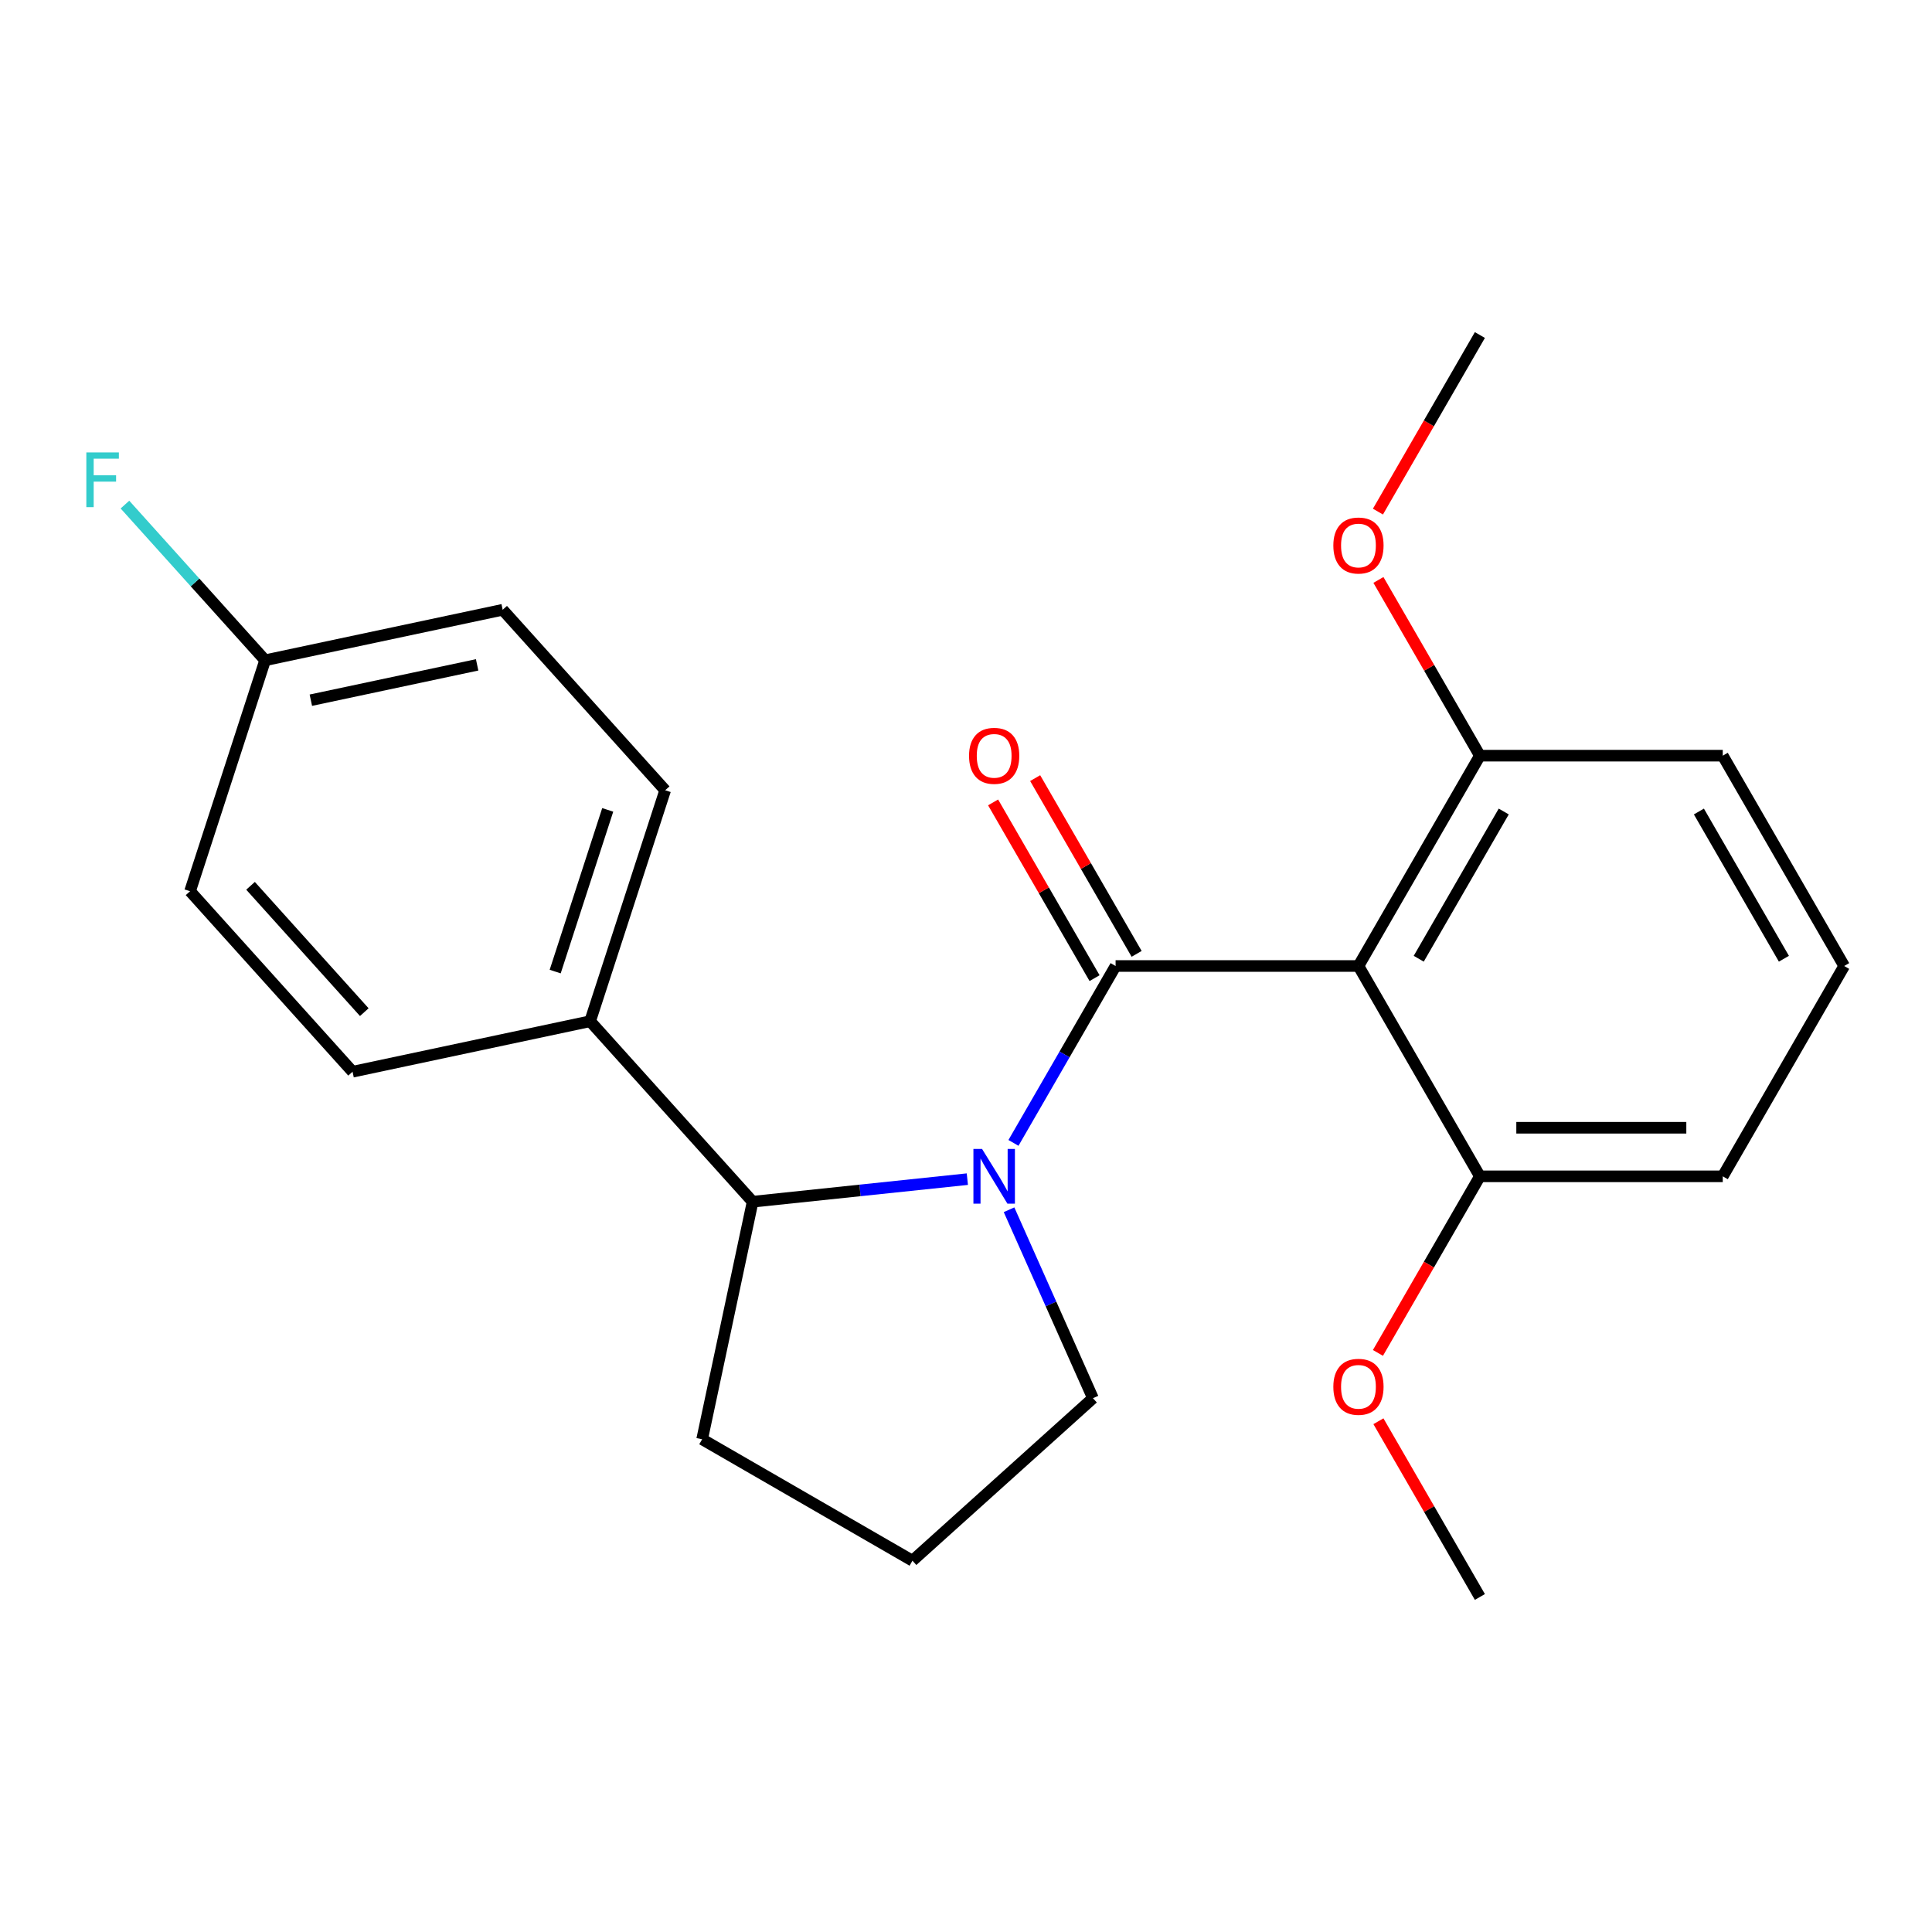 <?xml version='1.0' encoding='iso-8859-1'?>
<svg version='1.1' baseProfile='full'
              xmlns='http://www.w3.org/2000/svg'
                      xmlns:rdkit='http://www.rdkit.org/xml'
                      xmlns:xlink='http://www.w3.org/1999/xlink'
                  xml:space='preserve'
width='1000px' height='1000px' viewBox='0 0 1000 1000'>
<!-- END OF HEADER -->
<rect style='opacity:1.0;fill:#FFFFFF;stroke:none' width='1000' height='1000' x='0' y='0'> </rect>
<path class='bond-0' d='M 577.43,500 L 550.999,545.781' style='fill:none;fill-rule:evenodd;stroke:#000000;stroke-width:6px;stroke-linecap:butt;stroke-linejoin:miter;stroke-opacity:1' />
<path class='bond-0' d='M 550.999,545.781 L 524.567,591.561' style='fill:none;fill-rule:evenodd;stroke:#0000FF;stroke-width:6px;stroke-linecap:butt;stroke-linejoin:miter;stroke-opacity:1' />
<path class='bond-1' d='M 577.43,500 L 703.135,500' style='fill:none;fill-rule:evenodd;stroke:#000000;stroke-width:6px;stroke-linecap:butt;stroke-linejoin:miter;stroke-opacity:1' />
<path class='bond-3' d='M 588.317,493.715 L 562.058,448.234' style='fill:none;fill-rule:evenodd;stroke:#000000;stroke-width:6px;stroke-linecap:butt;stroke-linejoin:miter;stroke-opacity:1' />
<path class='bond-3' d='M 562.058,448.234 L 535.8,402.754' style='fill:none;fill-rule:evenodd;stroke:#FF0000;stroke-width:6px;stroke-linecap:butt;stroke-linejoin:miter;stroke-opacity:1' />
<path class='bond-3' d='M 566.544,506.285 L 540.286,460.805' style='fill:none;fill-rule:evenodd;stroke:#000000;stroke-width:6px;stroke-linecap:butt;stroke-linejoin:miter;stroke-opacity:1' />
<path class='bond-3' d='M 540.286,460.805 L 514.027,415.324' style='fill:none;fill-rule:evenodd;stroke:#FF0000;stroke-width:6px;stroke-linecap:butt;stroke-linejoin:miter;stroke-opacity:1' />
<path class='bond-2' d='M 500.695,610.323 L 445.128,616.163' style='fill:none;fill-rule:evenodd;stroke:#0000FF;stroke-width:6px;stroke-linecap:butt;stroke-linejoin:miter;stroke-opacity:1' />
<path class='bond-2' d='M 445.128,616.163 L 389.561,622.004' style='fill:none;fill-rule:evenodd;stroke:#000000;stroke-width:6px;stroke-linecap:butt;stroke-linejoin:miter;stroke-opacity:1' />
<path class='bond-9' d='M 522.281,626.166 L 543.994,674.934' style='fill:none;fill-rule:evenodd;stroke:#0000FF;stroke-width:6px;stroke-linecap:butt;stroke-linejoin:miter;stroke-opacity:1' />
<path class='bond-9' d='M 543.994,674.934 L 565.706,723.701' style='fill:none;fill-rule:evenodd;stroke:#000000;stroke-width:6px;stroke-linecap:butt;stroke-linejoin:miter;stroke-opacity:1' />
<path class='bond-4' d='M 703.135,500 L 765.988,391.136' style='fill:none;fill-rule:evenodd;stroke:#000000;stroke-width:6px;stroke-linecap:butt;stroke-linejoin:miter;stroke-opacity:1' />
<path class='bond-4' d='M 734.336,496.241 L 778.333,420.036' style='fill:none;fill-rule:evenodd;stroke:#000000;stroke-width:6px;stroke-linecap:butt;stroke-linejoin:miter;stroke-opacity:1' />
<path class='bond-5' d='M 703.135,500 L 765.988,608.864' style='fill:none;fill-rule:evenodd;stroke:#000000;stroke-width:6px;stroke-linecap:butt;stroke-linejoin:miter;stroke-opacity:1' />
<path class='bond-6' d='M 389.561,622.004 L 305.448,528.586' style='fill:none;fill-rule:evenodd;stroke:#000000;stroke-width:6px;stroke-linecap:butt;stroke-linejoin:miter;stroke-opacity:1' />
<path class='bond-16' d='M 389.561,622.004 L 363.426,744.962' style='fill:none;fill-rule:evenodd;stroke:#000000;stroke-width:6px;stroke-linecap:butt;stroke-linejoin:miter;stroke-opacity:1' />
<path class='bond-14' d='M 765.988,391.136 L 739.73,345.656' style='fill:none;fill-rule:evenodd;stroke:#000000;stroke-width:6px;stroke-linecap:butt;stroke-linejoin:miter;stroke-opacity:1' />
<path class='bond-14' d='M 739.73,345.656 L 713.471,300.175' style='fill:none;fill-rule:evenodd;stroke:#FF0000;stroke-width:6px;stroke-linecap:butt;stroke-linejoin:miter;stroke-opacity:1' />
<path class='bond-20' d='M 765.988,391.136 L 891.693,391.136' style='fill:none;fill-rule:evenodd;stroke:#000000;stroke-width:6px;stroke-linecap:butt;stroke-linejoin:miter;stroke-opacity:1' />
<path class='bond-15' d='M 765.988,608.864 L 739.603,654.564' style='fill:none;fill-rule:evenodd;stroke:#000000;stroke-width:6px;stroke-linecap:butt;stroke-linejoin:miter;stroke-opacity:1' />
<path class='bond-15' d='M 739.603,654.564 L 713.217,700.265' style='fill:none;fill-rule:evenodd;stroke:#FF0000;stroke-width:6px;stroke-linecap:butt;stroke-linejoin:miter;stroke-opacity:1' />
<path class='bond-19' d='M 765.988,608.864 L 891.693,608.864' style='fill:none;fill-rule:evenodd;stroke:#000000;stroke-width:6px;stroke-linecap:butt;stroke-linejoin:miter;stroke-opacity:1' />
<path class='bond-19' d='M 784.844,583.723 L 872.837,583.723' style='fill:none;fill-rule:evenodd;stroke:#000000;stroke-width:6px;stroke-linecap:butt;stroke-linejoin:miter;stroke-opacity:1' />
<path class='bond-7' d='M 305.448,528.586 L 344.293,409.034' style='fill:none;fill-rule:evenodd;stroke:#000000;stroke-width:6px;stroke-linecap:butt;stroke-linejoin:miter;stroke-opacity:1' />
<path class='bond-7' d='M 287.364,502.885 L 314.556,419.198' style='fill:none;fill-rule:evenodd;stroke:#000000;stroke-width:6px;stroke-linecap:butt;stroke-linejoin:miter;stroke-opacity:1' />
<path class='bond-8' d='M 305.448,528.586 L 182.49,554.722' style='fill:none;fill-rule:evenodd;stroke:#000000;stroke-width:6px;stroke-linecap:butt;stroke-linejoin:miter;stroke-opacity:1' />
<path class='bond-12' d='M 344.293,409.034 L 260.18,315.617' style='fill:none;fill-rule:evenodd;stroke:#000000;stroke-width:6px;stroke-linecap:butt;stroke-linejoin:miter;stroke-opacity:1' />
<path class='bond-11' d='M 182.49,554.722 L 98.377,461.305' style='fill:none;fill-rule:evenodd;stroke:#000000;stroke-width:6px;stroke-linecap:butt;stroke-linejoin:miter;stroke-opacity:1' />
<path class='bond-11' d='M 188.556,523.887 L 129.677,458.495' style='fill:none;fill-rule:evenodd;stroke:#000000;stroke-width:6px;stroke-linecap:butt;stroke-linejoin:miter;stroke-opacity:1' />
<path class='bond-17' d='M 565.706,723.701 L 472.289,807.814' style='fill:none;fill-rule:evenodd;stroke:#000000;stroke-width:6px;stroke-linecap:butt;stroke-linejoin:miter;stroke-opacity:1' />
<path class='bond-10' d='M 137.222,341.752 L 98.377,461.305' style='fill:none;fill-rule:evenodd;stroke:#000000;stroke-width:6px;stroke-linecap:butt;stroke-linejoin:miter;stroke-opacity:1' />
<path class='bond-13' d='M 137.222,341.752 L 100.946,301.465' style='fill:none;fill-rule:evenodd;stroke:#000000;stroke-width:6px;stroke-linecap:butt;stroke-linejoin:miter;stroke-opacity:1' />
<path class='bond-13' d='M 100.946,301.465 L 64.671,261.177' style='fill:none;fill-rule:evenodd;stroke:#33CCCC;stroke-width:6px;stroke-linecap:butt;stroke-linejoin:miter;stroke-opacity:1' />
<path class='bond-25' d='M 137.222,341.752 L 260.18,315.617' style='fill:none;fill-rule:evenodd;stroke:#000000;stroke-width:6px;stroke-linecap:butt;stroke-linejoin:miter;stroke-opacity:1' />
<path class='bond-25' d='M 160.893,362.424 L 246.963,344.129' style='fill:none;fill-rule:evenodd;stroke:#000000;stroke-width:6px;stroke-linecap:butt;stroke-linejoin:miter;stroke-opacity:1' />
<path class='bond-21' d='M 713.217,264.81 L 739.603,219.109' style='fill:none;fill-rule:evenodd;stroke:#FF0000;stroke-width:6px;stroke-linecap:butt;stroke-linejoin:miter;stroke-opacity:1' />
<path class='bond-21' d='M 739.603,219.109 L 765.988,173.409' style='fill:none;fill-rule:evenodd;stroke:#000000;stroke-width:6px;stroke-linecap:butt;stroke-linejoin:miter;stroke-opacity:1' />
<path class='bond-22' d='M 713.471,735.63 L 739.73,781.111' style='fill:none;fill-rule:evenodd;stroke:#FF0000;stroke-width:6px;stroke-linecap:butt;stroke-linejoin:miter;stroke-opacity:1' />
<path class='bond-22' d='M 739.73,781.111 L 765.988,826.591' style='fill:none;fill-rule:evenodd;stroke:#000000;stroke-width:6px;stroke-linecap:butt;stroke-linejoin:miter;stroke-opacity:1' />
<path class='bond-24' d='M 363.426,744.962 L 472.289,807.814' style='fill:none;fill-rule:evenodd;stroke:#000000;stroke-width:6px;stroke-linecap:butt;stroke-linejoin:miter;stroke-opacity:1' />
<path class='bond-18' d='M 954.545,500 L 891.693,608.864' style='fill:none;fill-rule:evenodd;stroke:#000000;stroke-width:6px;stroke-linecap:butt;stroke-linejoin:miter;stroke-opacity:1' />
<path class='bond-23' d='M 954.545,500 L 891.693,391.136' style='fill:none;fill-rule:evenodd;stroke:#000000;stroke-width:6px;stroke-linecap:butt;stroke-linejoin:miter;stroke-opacity:1' />
<path class='bond-23' d='M 923.345,496.241 L 879.348,420.036' style='fill:none;fill-rule:evenodd;stroke:#000000;stroke-width:6px;stroke-linecap:butt;stroke-linejoin:miter;stroke-opacity:1' />
<path  class='atom-1' d='M 508.318 594.704
L 517.598 609.704
Q 518.518 611.184, 519.998 613.864
Q 521.478 616.544, 521.558 616.704
L 521.558 594.704
L 525.318 594.704
L 525.318 623.024
L 521.438 623.024
L 511.478 606.624
Q 510.318 604.704, 509.078 602.504
Q 507.878 600.304, 507.518 599.624
L 507.518 623.024
L 503.838 623.024
L 503.838 594.704
L 508.318 594.704
' fill='#0000FF'/>
<path  class='atom-4' d='M 501.578 391.216
Q 501.578 384.416, 504.938 380.616
Q 508.298 376.816, 514.578 376.816
Q 520.858 376.816, 524.218 380.616
Q 527.578 384.416, 527.578 391.216
Q 527.578 398.096, 524.178 402.016
Q 520.778 405.896, 514.578 405.896
Q 508.338 405.896, 504.938 402.016
Q 501.578 398.136, 501.578 391.216
M 514.578 402.696
Q 518.898 402.696, 521.218 399.816
Q 523.578 396.896, 523.578 391.216
Q 523.578 385.656, 521.218 382.856
Q 518.898 380.016, 514.578 380.016
Q 510.258 380.016, 507.898 382.816
Q 505.578 385.616, 505.578 391.216
Q 505.578 396.936, 507.898 399.816
Q 510.258 402.696, 514.578 402.696
' fill='#FF0000'/>
<path  class='atom-14' d='M 44.689 234.175
L 61.529 234.175
L 61.529 237.415
L 48.489 237.415
L 48.489 246.015
L 60.089 246.015
L 60.089 249.295
L 48.489 249.295
L 48.489 262.495
L 44.689 262.495
L 44.689 234.175
' fill='#33CCCC'/>
<path  class='atom-15' d='M 690.135 282.352
Q 690.135 275.552, 693.495 271.752
Q 696.855 267.952, 703.135 267.952
Q 709.415 267.952, 712.775 271.752
Q 716.135 275.552, 716.135 282.352
Q 716.135 289.232, 712.735 293.152
Q 709.335 297.032, 703.135 297.032
Q 696.895 297.032, 693.495 293.152
Q 690.135 289.272, 690.135 282.352
M 703.135 293.832
Q 707.455 293.832, 709.775 290.952
Q 712.135 288.032, 712.135 282.352
Q 712.135 276.792, 709.775 273.992
Q 707.455 271.152, 703.135 271.152
Q 698.815 271.152, 696.455 273.952
Q 694.135 276.752, 694.135 282.352
Q 694.135 288.072, 696.455 290.952
Q 698.815 293.832, 703.135 293.832
' fill='#FF0000'/>
<path  class='atom-16' d='M 690.135 717.808
Q 690.135 711.008, 693.495 707.208
Q 696.855 703.408, 703.135 703.408
Q 709.415 703.408, 712.775 707.208
Q 716.135 711.008, 716.135 717.808
Q 716.135 724.688, 712.735 728.608
Q 709.335 732.488, 703.135 732.488
Q 696.895 732.488, 693.495 728.608
Q 690.135 724.728, 690.135 717.808
M 703.135 729.288
Q 707.455 729.288, 709.775 726.408
Q 712.135 723.488, 712.135 717.808
Q 712.135 712.248, 709.775 709.448
Q 707.455 706.608, 703.135 706.608
Q 698.815 706.608, 696.455 709.408
Q 694.135 712.208, 694.135 717.808
Q 694.135 723.528, 696.455 726.408
Q 698.815 729.288, 703.135 729.288
' fill='#FF0000'/>
</svg>
